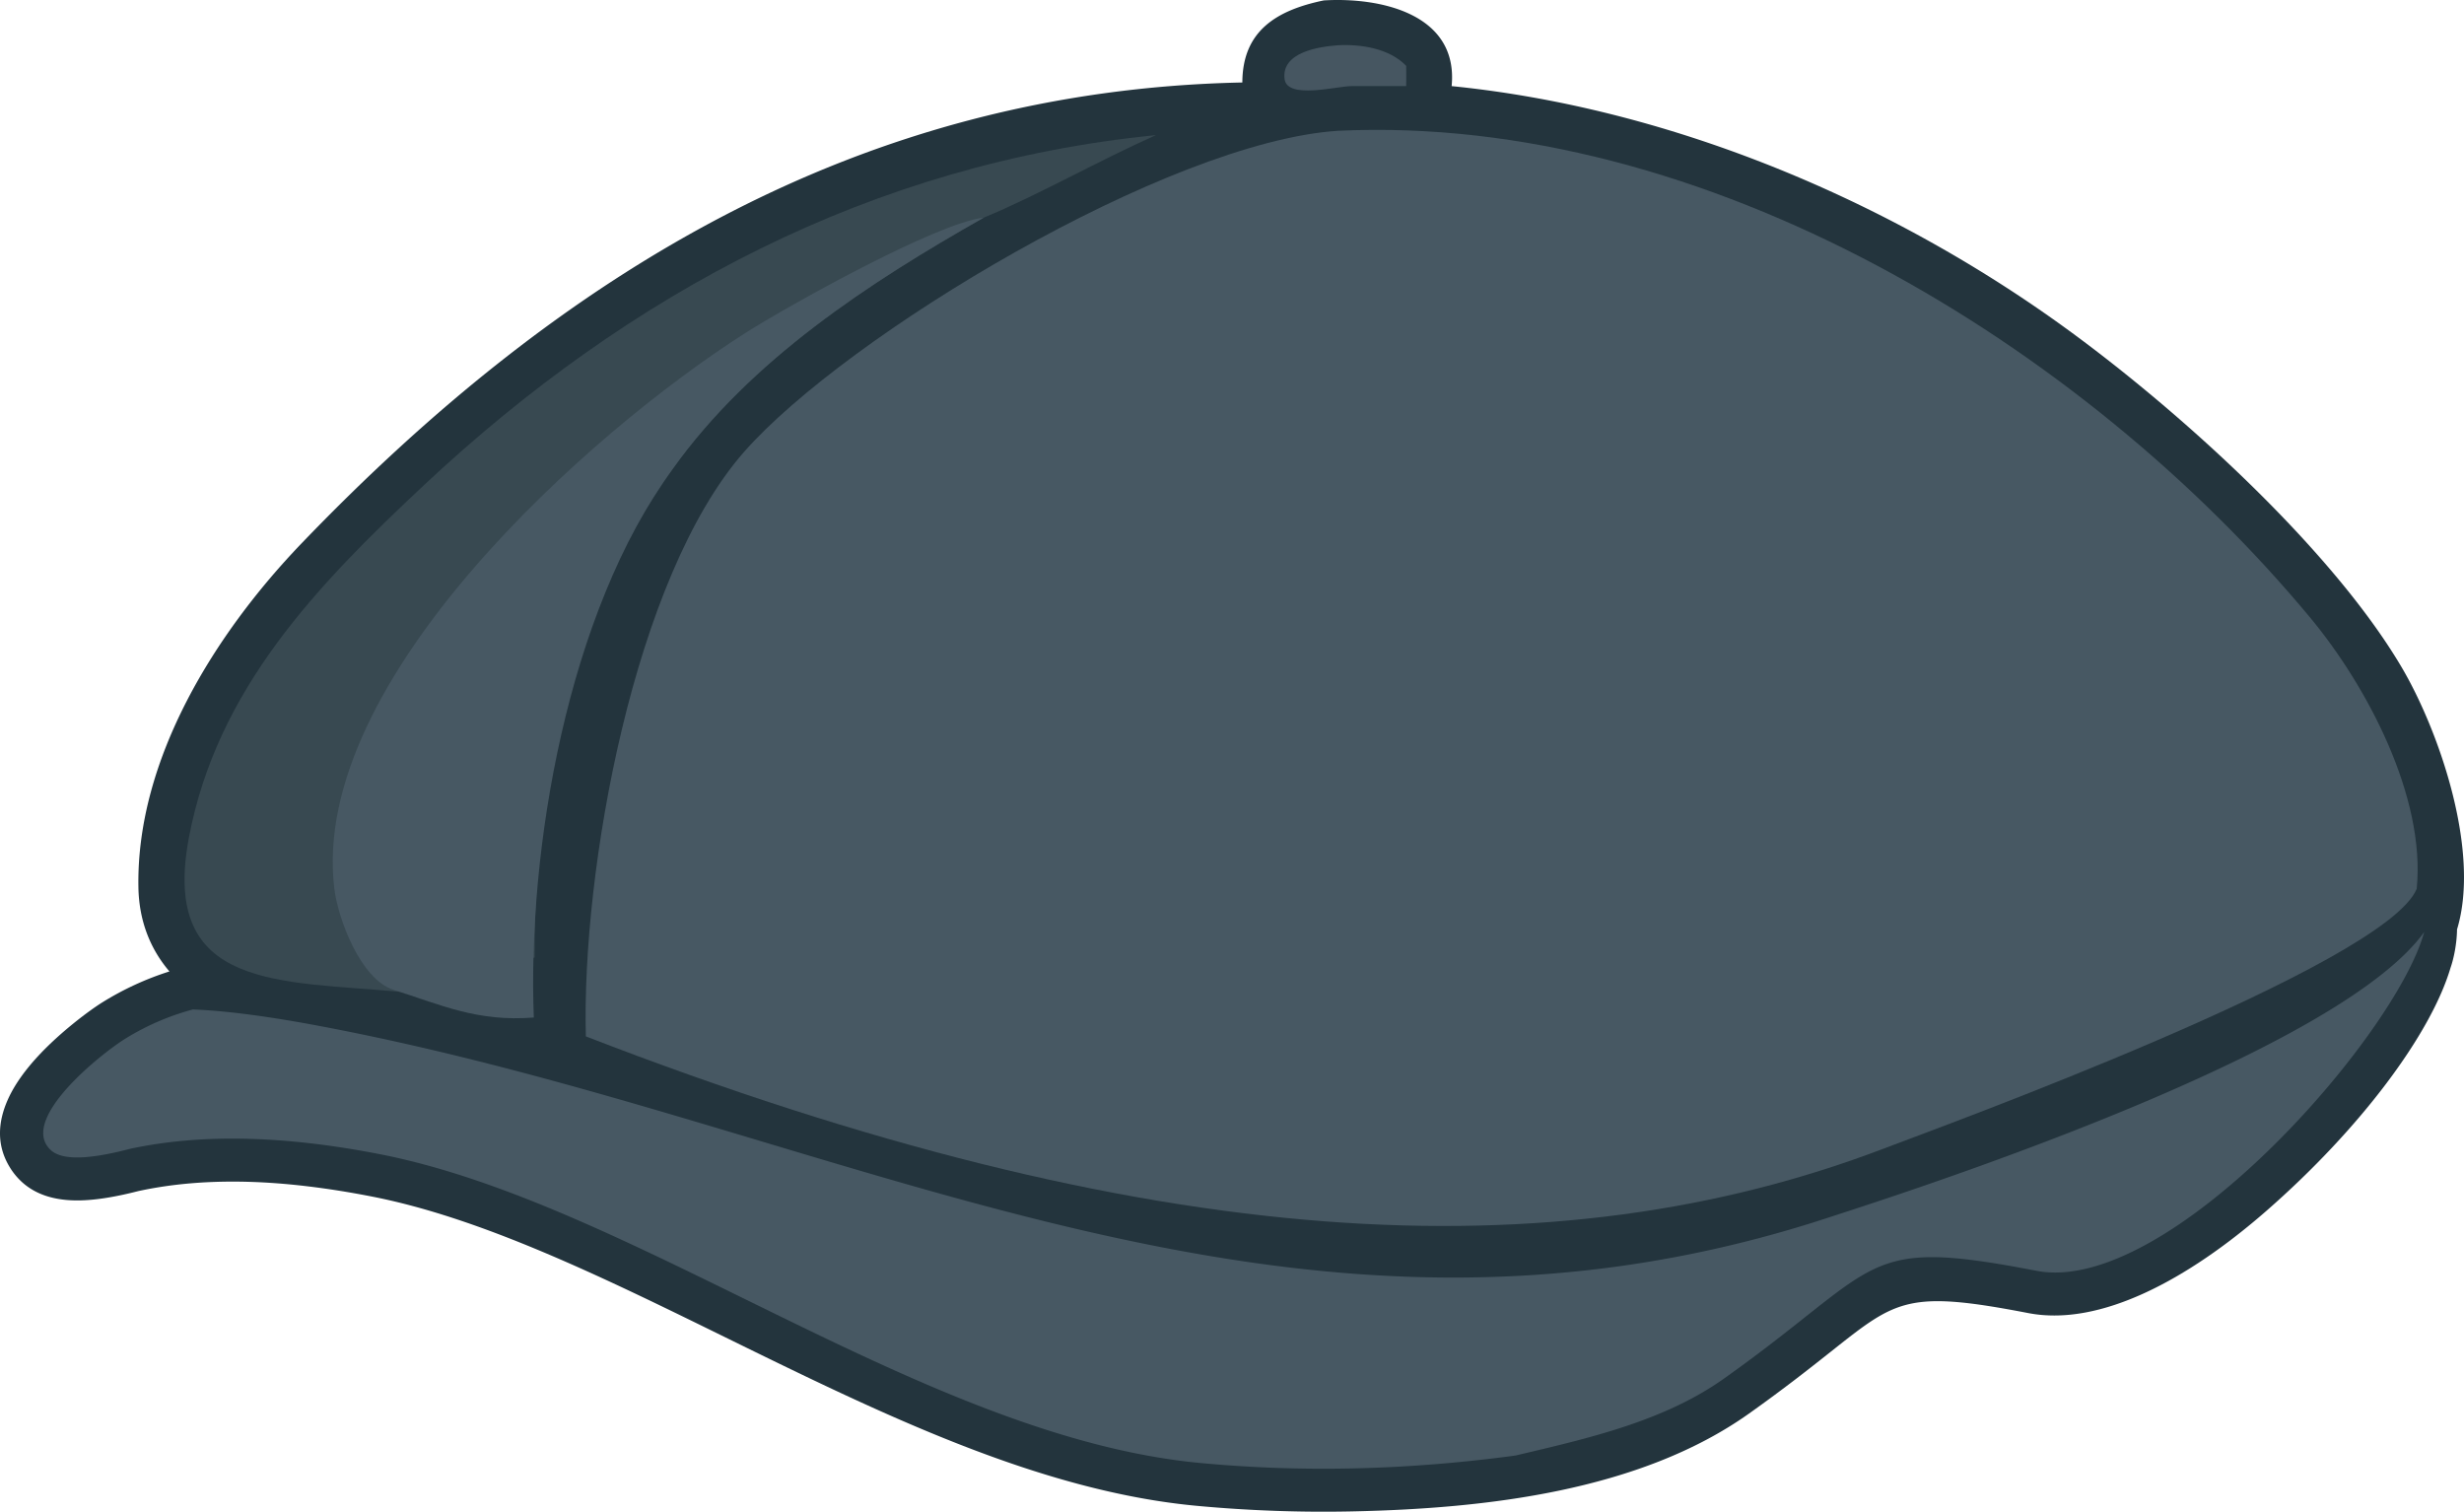<svg xmlns="http://www.w3.org/2000/svg" shape-rendering="geometricPrecision" text-rendering="geometricPrecision" image-rendering="optimizeQuality" fill-rule="evenodd" clip-rule="evenodd" viewBox="0 0 511.998 314.099"><path fill="#23343D" fill-rule="nonzero" d="M275.062.087c11.805-.719 28.029 2.821 26.576 17.804 44.358 4.454 88.741 22.786 124.951 48.408 24.101 17.051 57.346 46.831 72.367 72.198 7.827 13.218 16.546 38.349 11.594 54.618-.038 2.919-.657 5.995-1.346 7.959-4.071 13.763-18.665 33.397-38.282 50.533-16.248 14.193-34.502 24.118-49.462 21.224-24.845-4.806-27.376-2.8-40.68 7.744-4.447 3.524-9.885 7.834-17.375 13.152-22.696 16.113-54.816 19.706-82.021 20.302a283.814 283.814 0 01-32.785-1.157c-32.806-3.082-65.709-19.223-97.835-34.983-25.51-12.514-50.508-24.777-73.484-29.272-9.202-1.799-17.875-2.858-25.942-3.067-7.955-.205-15.472.397-22.491 1.911l-.082.016c-4.489 1.154-8.49 1.838-11.883 1.935-5.154.148-9.359-1.06-12.422-3.901a14.016 14.016 0 01-2.389-2.919c-2.816-4.55-2.564-9.39-.422-14.166 1.415-3.153 3.704-6.229 6.288-9.015 4.607-4.967 10.648-9.482 13.391-11.179a61.618 61.618 0 0113.881-6.387c-4.011-4.684-6.321-10.549-6.447-17.444-.486-26.644 15.97-52.844 33.927-71.532 53.933-56.132 116.139-94.098 195.459-95.731.034-10.667 7.031-15.001 16.914-17.051z"/><path fill="#475863" fill-rule="nonzero" d="M278.002 27.176c76.248-3.603 154.923 44.447 202.037 101.156 11.737 14.127 24.022 37.185 22.136 56.332-6.47 15.922-100.011 49.88-110.601 53.929-68.121 26.05-152.568 22.136-269.838-23.251-.905-34.391 9.931-95.314 32.856-121.423 21.217-24.167 88.096-64.441 123.41-66.743z"/><path fill="#384951" fill-rule="nonzero" d="M83.567 206.116c-25.41-2.372-50.247-.298-44.34-31.939 5.795-31.04 26.811-52.728 48.944-73.443 42.694-39.957 93.075-66.807 152.026-72.657-11.729 5.21-24.637 12.546-35.791 17.151-23.882 13.532-48.481 29.566-64.648 52.234-20.909 29.312-28.801 66.011-28.667 101.486-9.745 2.447-17.703 5.061-27.524 7.168z"/><path fill="#475863" fill-rule="nonzero" d="M81.753 205.663c-6.843-2.218-11.554-14.77-12.308-21.201-5.053-43.112 53.218-94.779 85.464-115.292 8.592-5.466 39.621-22.845 49.497-23.942-23.882 13.532-48.481 29.566-64.648 52.234-21.865 29.859-30.181 79.175-28.837 113.958-11.834.939-19.346-2.667-29.168-5.757z"/><path fill="#465661" fill-rule="nonzero" d="M278.002 9.407c4.819-.272 10.736.672 14.191 4.274.039 1.401.007 2.808 0 4.21h-11.365c-2.97-.012-13.352 2.818-13.904-1.456-.723-5.592 7.142-6.746 11.078-7.028z"/><path fill="#475863" d="M26.019 215.829a52.406 52.406 0 0114.062-6.086c7.115.28 15.99 1.486 26.242 3.418 109.821 20.688 200.306 77.595 314.854 39.417 29.512-9.514 105.841-35.641 122.554-58.932-5.908 21.659-53.257 75.686-80.59 70.398-36.805-7.121-31.629-1.233-64.918 22.401-12.427 8.823-27.962 12.37-43.332 15.986-23.118 3.119-44.873 3.484-65.487 1.548-57.049-5.36-117.449-53.79-170.408-64.15-19.18-3.751-36.679-4.426-52.005-1.121-8.132 2.134-13.999 2.518-16.439.255-6.831-6.336 10.585-20.112 15.467-23.134z"/></svg>